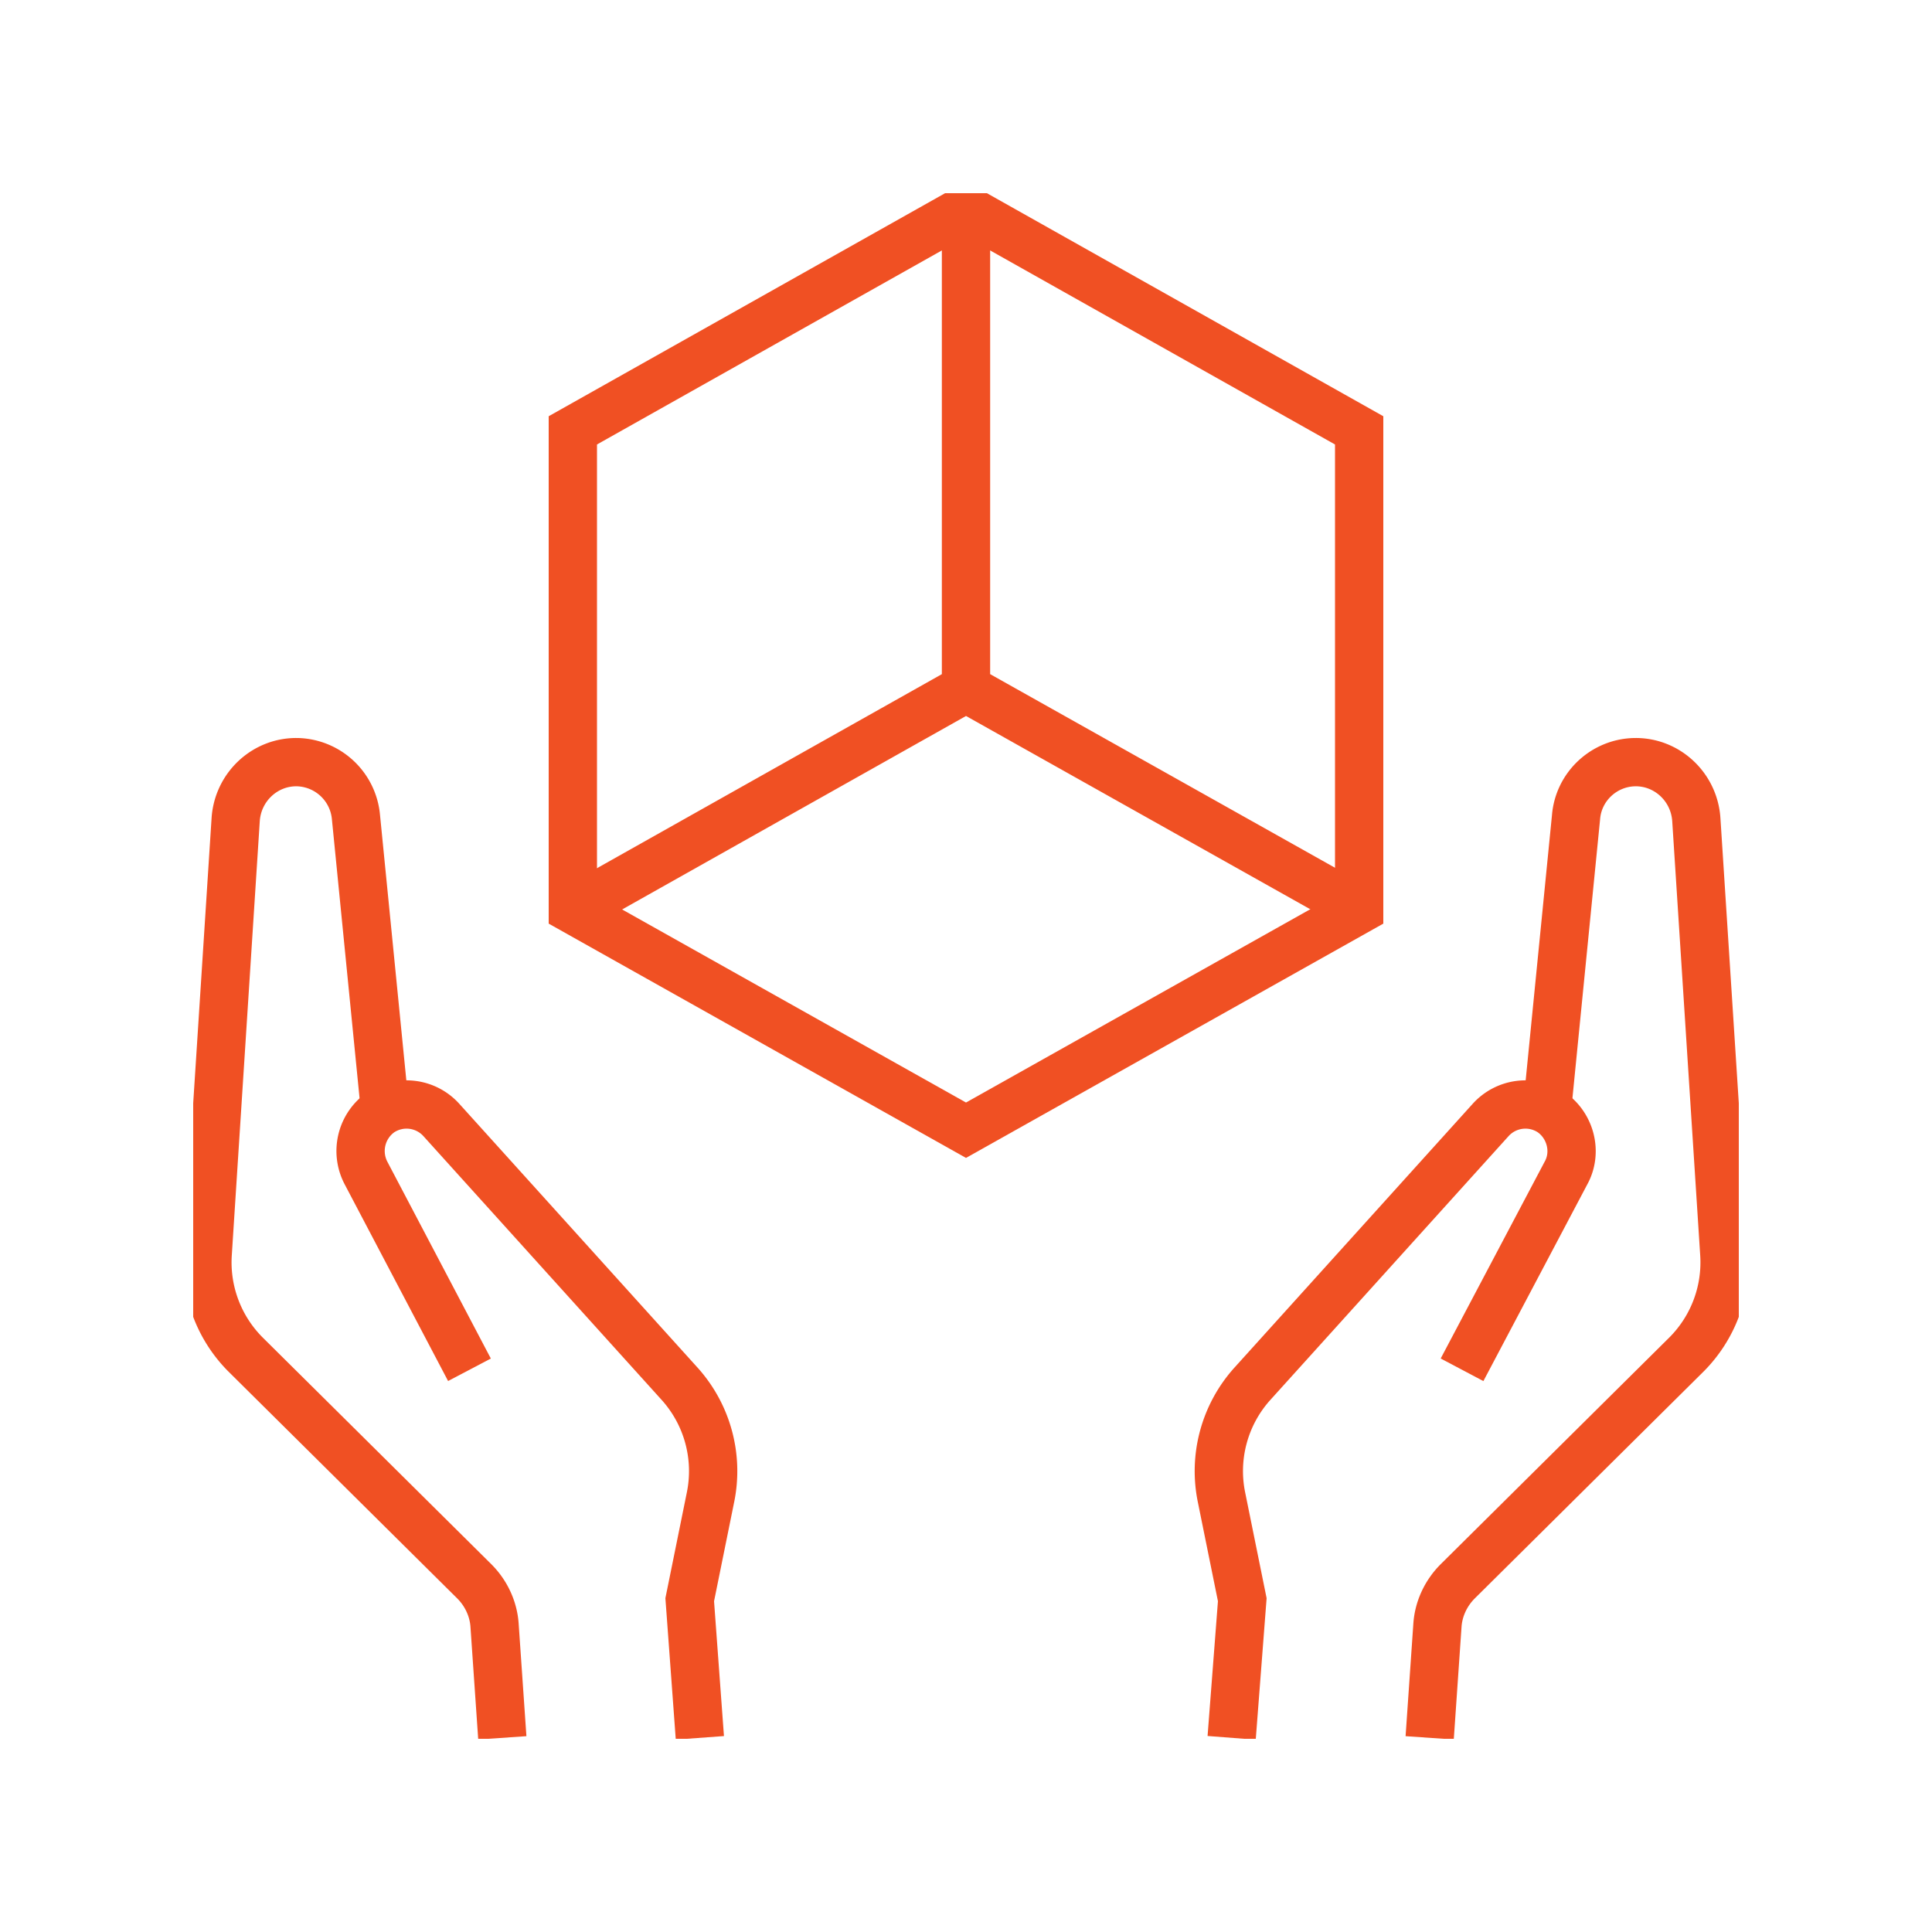 <svg viewBox="0 0 40 40" fill="none" xmlns="http://www.w3.org/2000/svg"><path fill="#fff" d="M0 0h40v40h-40z"/><g clip-path="url(#a)" stroke="#F05023" stroke-miterlimit="10"><path d="m25.5 35.98.22-2.86-.43-2.12a2.7 2.7 0 0 1 .63-2.34l4.94-5.47a.97.97 0 0 1 1.26-.16c.4.28.54.83.3 1.26l-2.15 4.07"/><path d="m32.03 22.97.6-6.05c.05-.63.57-1.12 1.2-1.14.67-.02 1.24.5 1.29 1.18l.58 9a2.7 2.7 0 0 1-.78 2.08l-4.74 4.7c-.25.25-.4.58-.42.92l-.16 2.32m-15.11 0-.21-2.86.43-2.12a2.7 2.7 0 0 0-.63-2.34l-4.94-5.47a.97.97 0 0 0-1.26-.16.98.98 0 0 0-.3 1.26l2.14 4.07"/><path d="m7.97 22.97-.6-6.05a1.25 1.25 0 0 0-1.2-1.14c-.67-.02-1.24.5-1.29 1.18l-.58 9a2.7 2.7 0 0 0 .78 2.08l4.74 4.7c.25.25.4.58.42.92l.16 2.32m9.6-31.65v9.92l-8.14 4.58m8.14-4.58 8.14 4.57"/><path d="M11.86 18.83v-9.92l8.14-4.58 8.14 4.58v9.92l-8.14 4.57-8.14-4.57Z"/></g><defs><clipPath id="a"><path fill="#fff" transform="translate(4 4)" d="M0 0h32v32h-32z"/></clipPath></defs></svg>
